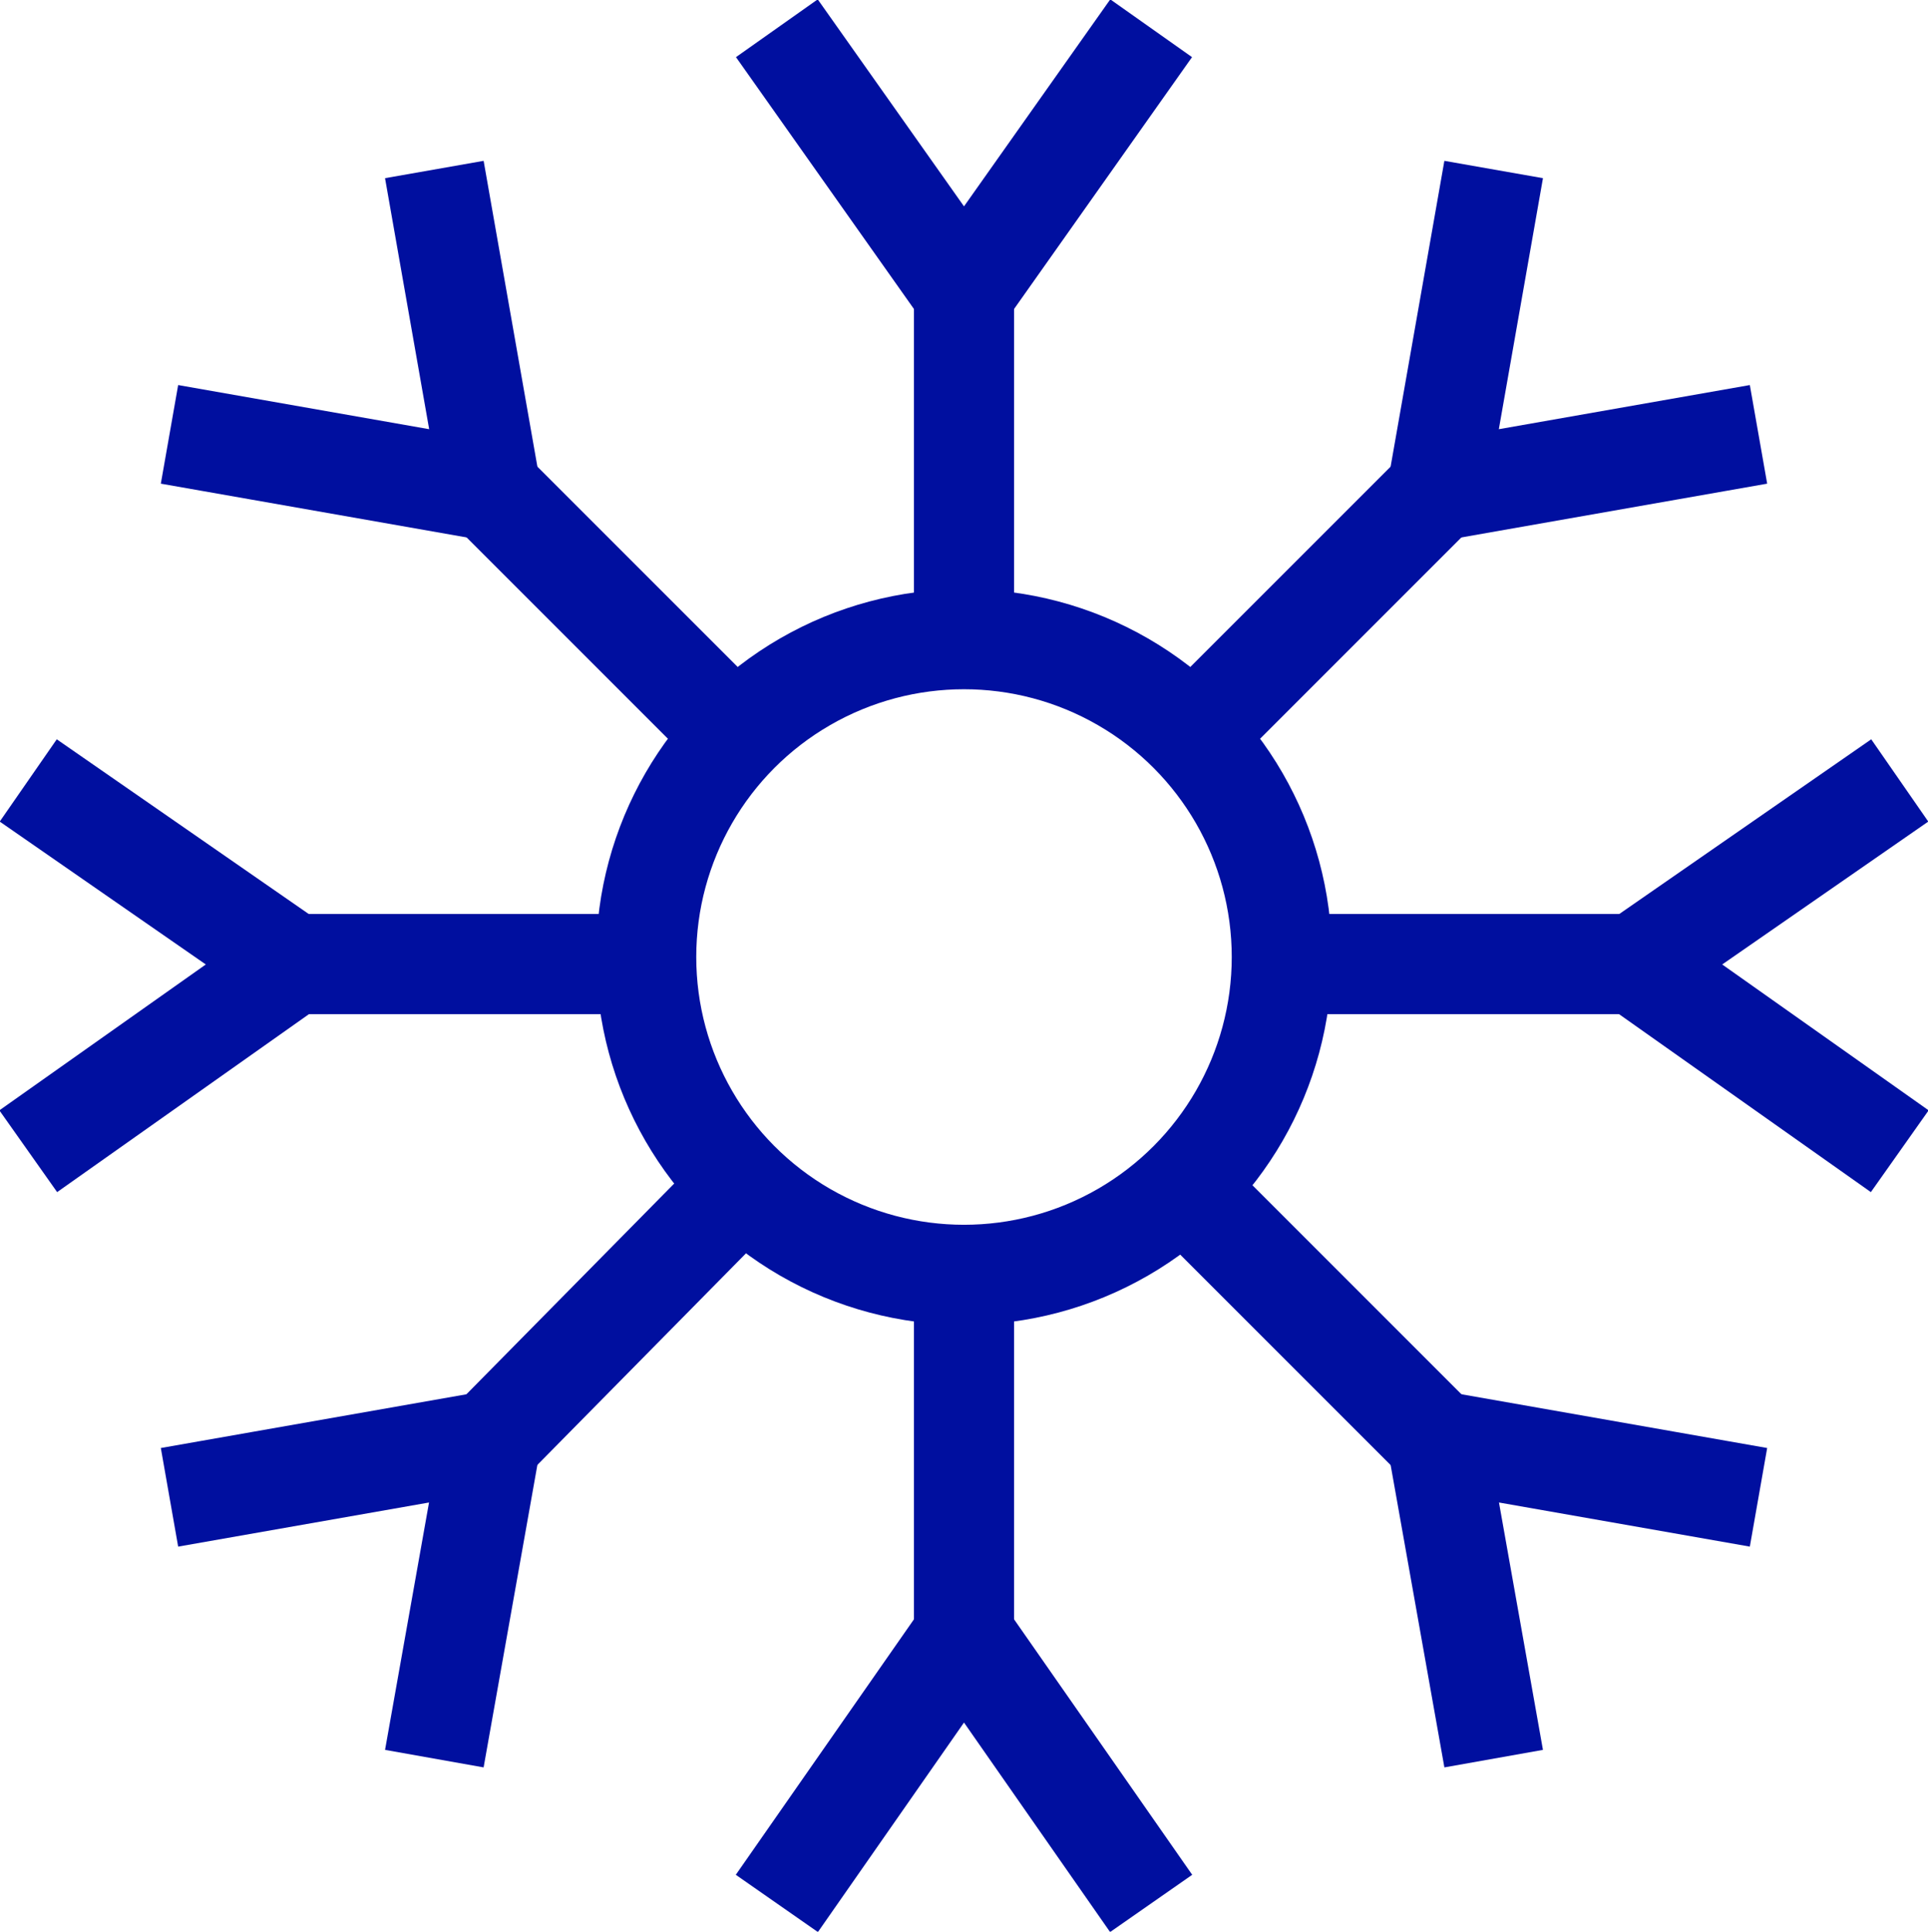 <?xml version="1.0" encoding="UTF-8"?> <!-- Generator: Adobe Illustrator 25.2.3, SVG Export Plug-In . SVG Version: 6.00 Build 0) --> <svg xmlns="http://www.w3.org/2000/svg" xmlns:xlink="http://www.w3.org/1999/xlink" id="Слой_1" x="0px" y="0px" viewBox="0 0 54.6 54.7" style="enable-background:new 0 0 54.6 54.7;" xml:space="preserve"> <style type="text/css"> .st0{fill:none;stroke:#000F9F;stroke-width:2.835;stroke-linejoin:bevel;stroke-miterlimit:10;} </style> <g> <g> <g> <line class="st0" x1="27.3" y1="46.3" x2="27.3" y2="36.1"></line> <line class="st0" x1="27.3" y1="18.1" x2="27.3" y2="8.3"></line> <g> <polyline class="st0" points="22,0.8 27.3,8.3 32.6,0.8 "></polyline> <polyline class="st0" points="32.6,53.9 27.3,46.3 22,53.9 "></polyline> </g> </g> <g> <line class="st0" x1="46.3" y1="27.3" x2="36.3" y2="27.3"></line> <line class="st0" x1="18.3" y1="27.3" x2="8.3" y2="27.3"></line> <g> <polyline class="st0" points="0.8,32.6 8.3,27.3 0.8,22.1 "></polyline> <polyline class="st0" points="53.8,22.1 46.3,27.3 53.8,32.6 "></polyline> </g> </g> <g> <line class="st0" x1="40.7" y1="13.9" x2="33.8" y2="20.8"></line> <line class="st0" x1="21" y1="33.6" x2="13.9" y2="40.8"></line> <g> <polyline class="st0" points="12.3,49.8 13.9,40.8 4.8,42.4 "></polyline> <polyline class="st0" points="42.3,4.8 40.7,13.9 49.8,12.3 "></polyline> </g> </g> <g> <line class="st0" x1="20.8" y1="20.8" x2="13.9" y2="13.9"></line> <line class="st0" x1="40.7" y1="40.8" x2="33.5" y2="33.6"></line> <g> <polyline class="st0" points="49.8,42.4 40.7,40.8 42.3,49.8 "></polyline> <polyline class="st0" points="4.8,12.3 13.9,13.9 12.3,4.8 "></polyline> </g> </g> </g> <circle class="st0" cx="27.3" cy="27.1" r="9"></circle> </g> </svg> 